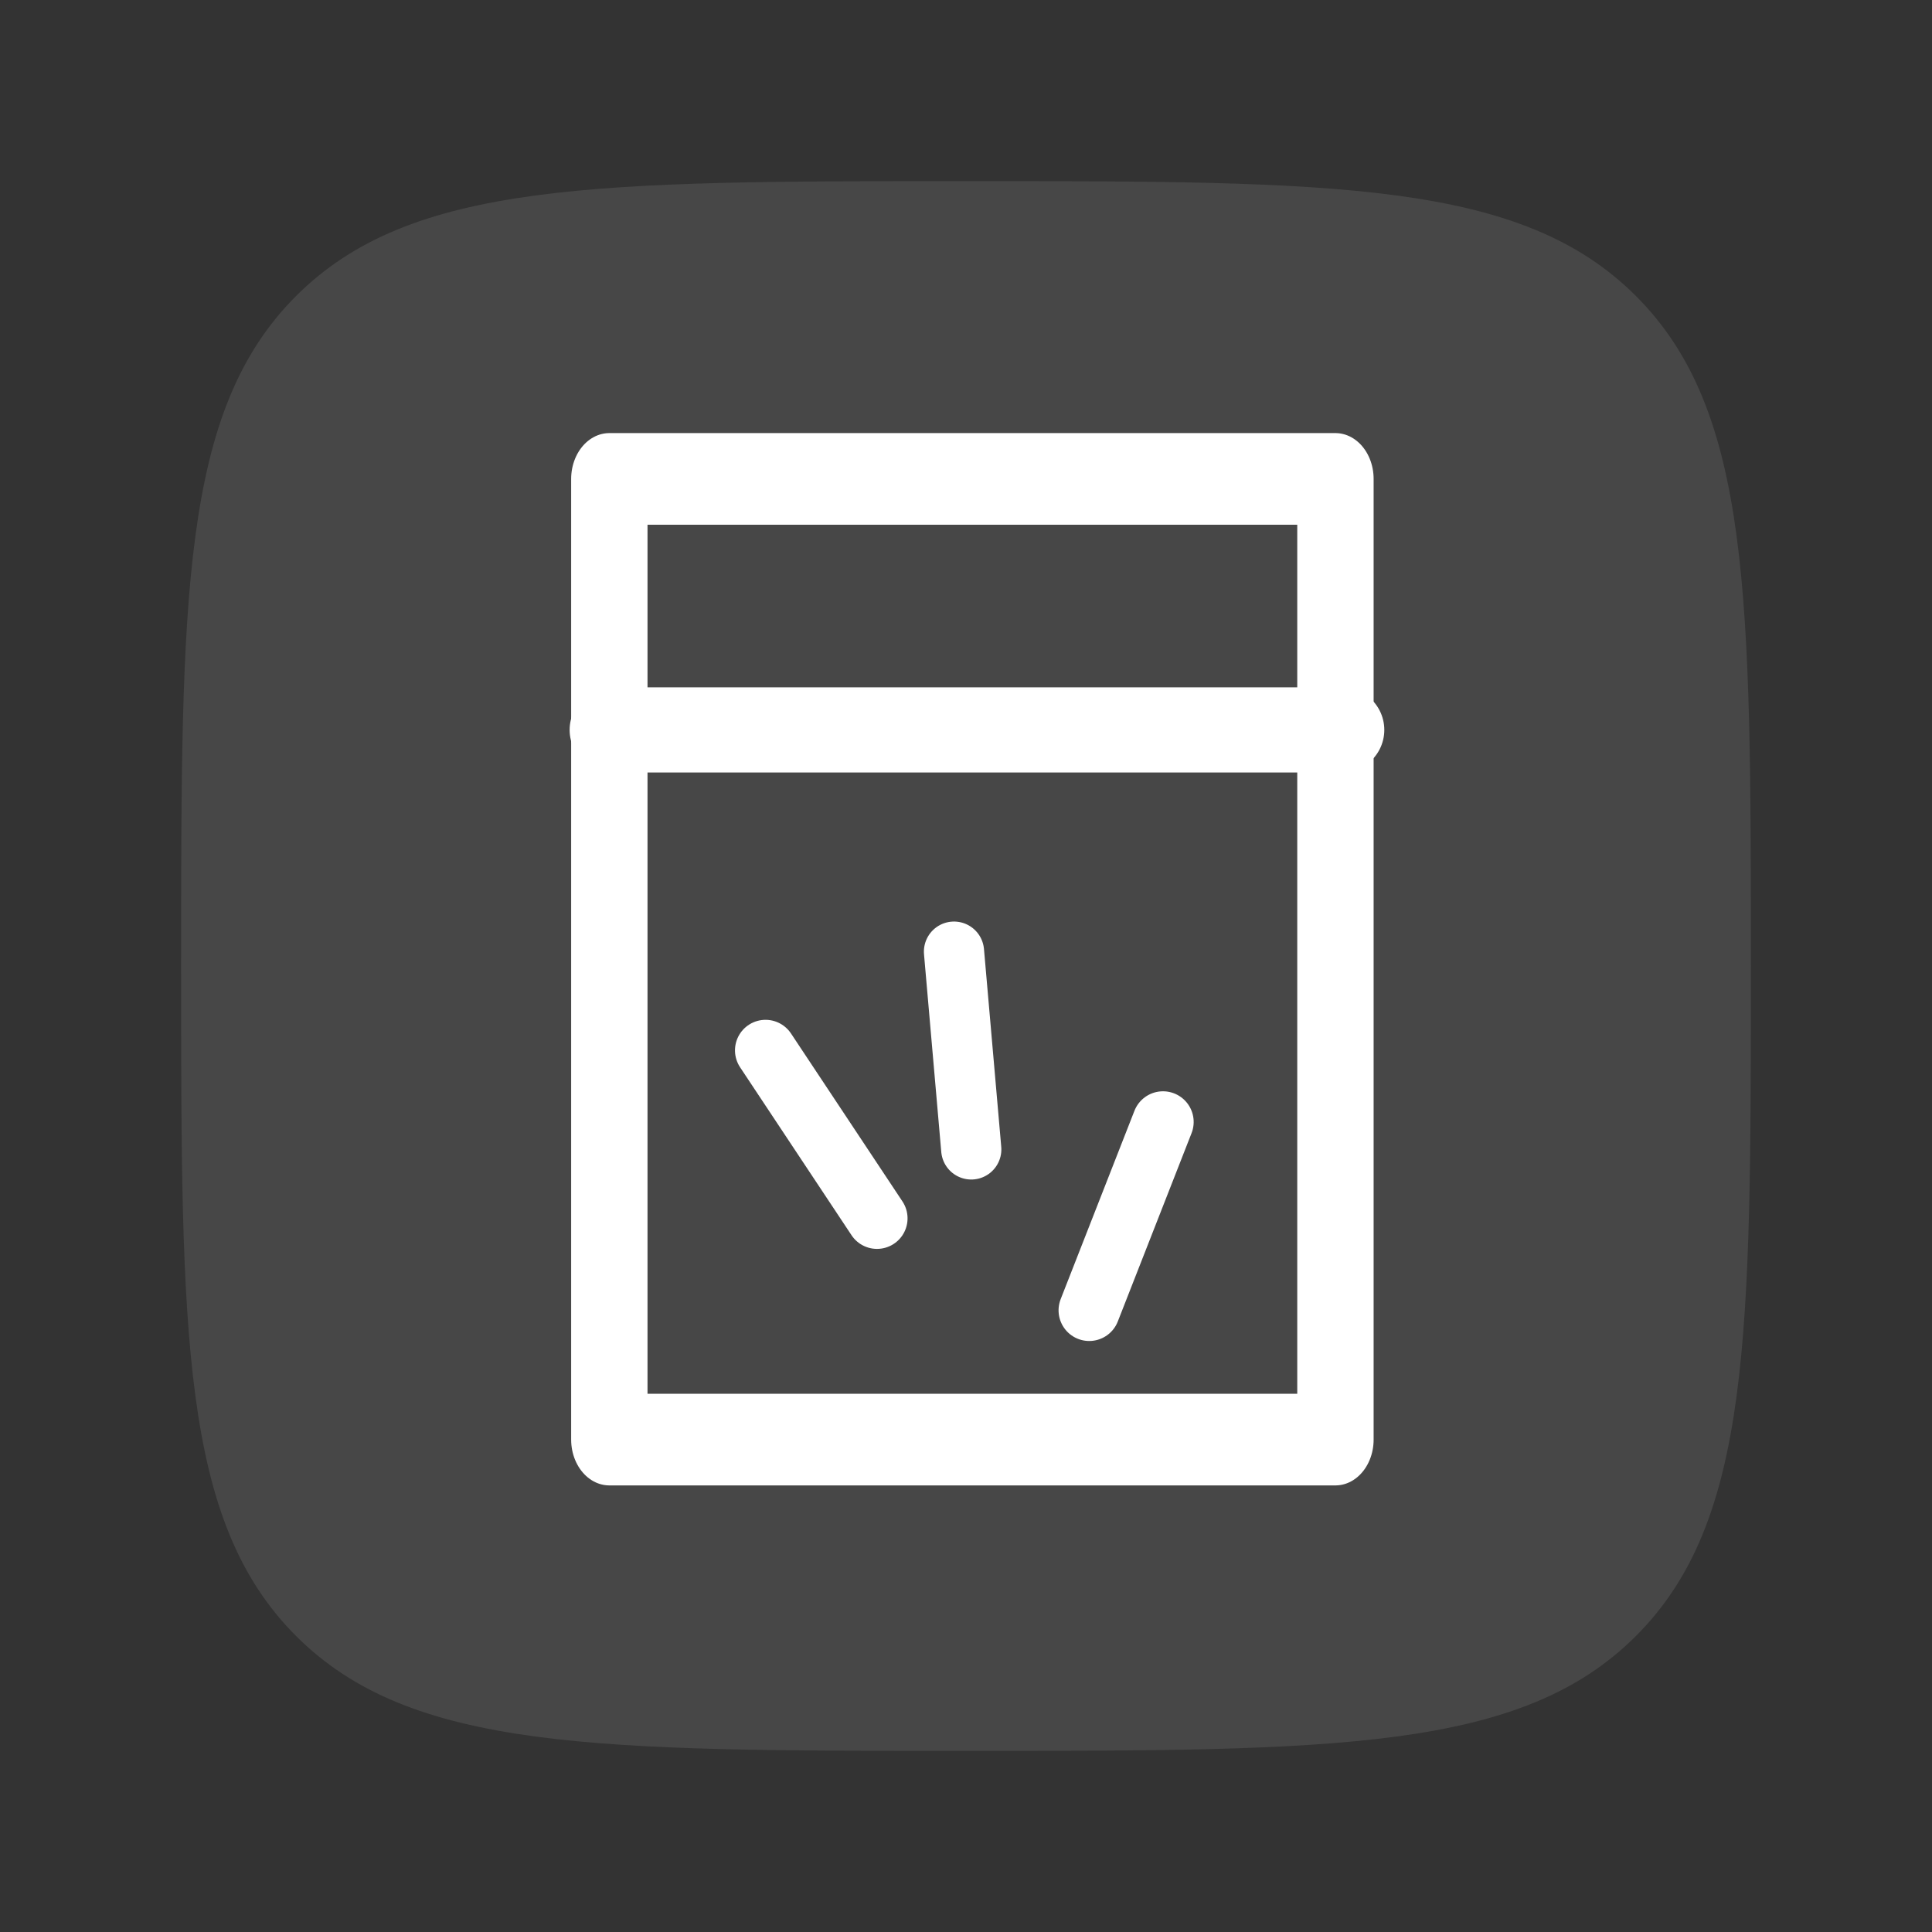 <?xml version="1.0" encoding="UTF-8" standalone="no"?>
<!DOCTYPE svg PUBLIC "-//W3C//DTD SVG 1.1//EN" "http://www.w3.org/Graphics/SVG/1.1/DTD/svg11.dtd">
<svg width="100%" height="100%" viewBox="0 0 800 800" version="1.1" xmlns="http://www.w3.org/2000/svg" xmlns:xlink="http://www.w3.org/1999/xlink" xml:space="preserve" xmlns:serif="http://www.serif.com/" style="fill-rule:evenodd;clip-rule:evenodd;stroke-linecap:round;stroke-linejoin:round;stroke-miterlimit:1.5;">
    <rect x="0" y="0" width="800" height="800" fill="#333333" stroke="none"/>
    <g transform="matrix(32.5,0,0,32.5,10,10)">
        <path d="M2,12C2,7.286 2,4.929 3.464,3.464C4.929,2 7.286,2 12,2C16.714,2 19.071,2 20.536,3.464C22,4.929 22,7.286 22,12C22,16.714 22,19.071 20.536,20.536C19.071,22 16.714,22 12,22C7.286,22 4.929,22 3.464,20.536C2,19.071 2,16.714 2,12Z" style="fill:white;fill-opacity:0.1;fill-rule:nonzero;"/>
        <g transform="matrix(0.03,0,0,0.036,-0.093,-3.566)">
            <rect x="251.625" y="260" width="308.375" height="340" style="fill:none;stroke:white;stroke-width:32.43px;"/>
        </g>
        <g transform="matrix(0.031,0,0,0.031,-0.308,-0.308)">
            <path d="M251.625,300L551.453,300" style="fill:none;stroke:white;stroke-width:35px;"/>
        </g>
        <g transform="matrix(-0.004,0.031,-0.031,-0.004,32.23,3.667)">
            <path d="M480,540L400,520" style="fill:none;stroke:white;stroke-width:25px;"/>
        </g>
        <g transform="matrix(0.01,0.029,-0.029,0.01,22.927,-4.983)">
            <path d="M480,540L400,520" style="fill:none;stroke:white;stroke-width:25px;"/>
        </g>
        <g transform="matrix(-0.023,-0.021,0.021,-0.023,9.146,35.575)">
            <path d="M480,540L400,520" style="fill:none;stroke:white;stroke-width:25px;"/>
        </g>
    </g>
</svg>
